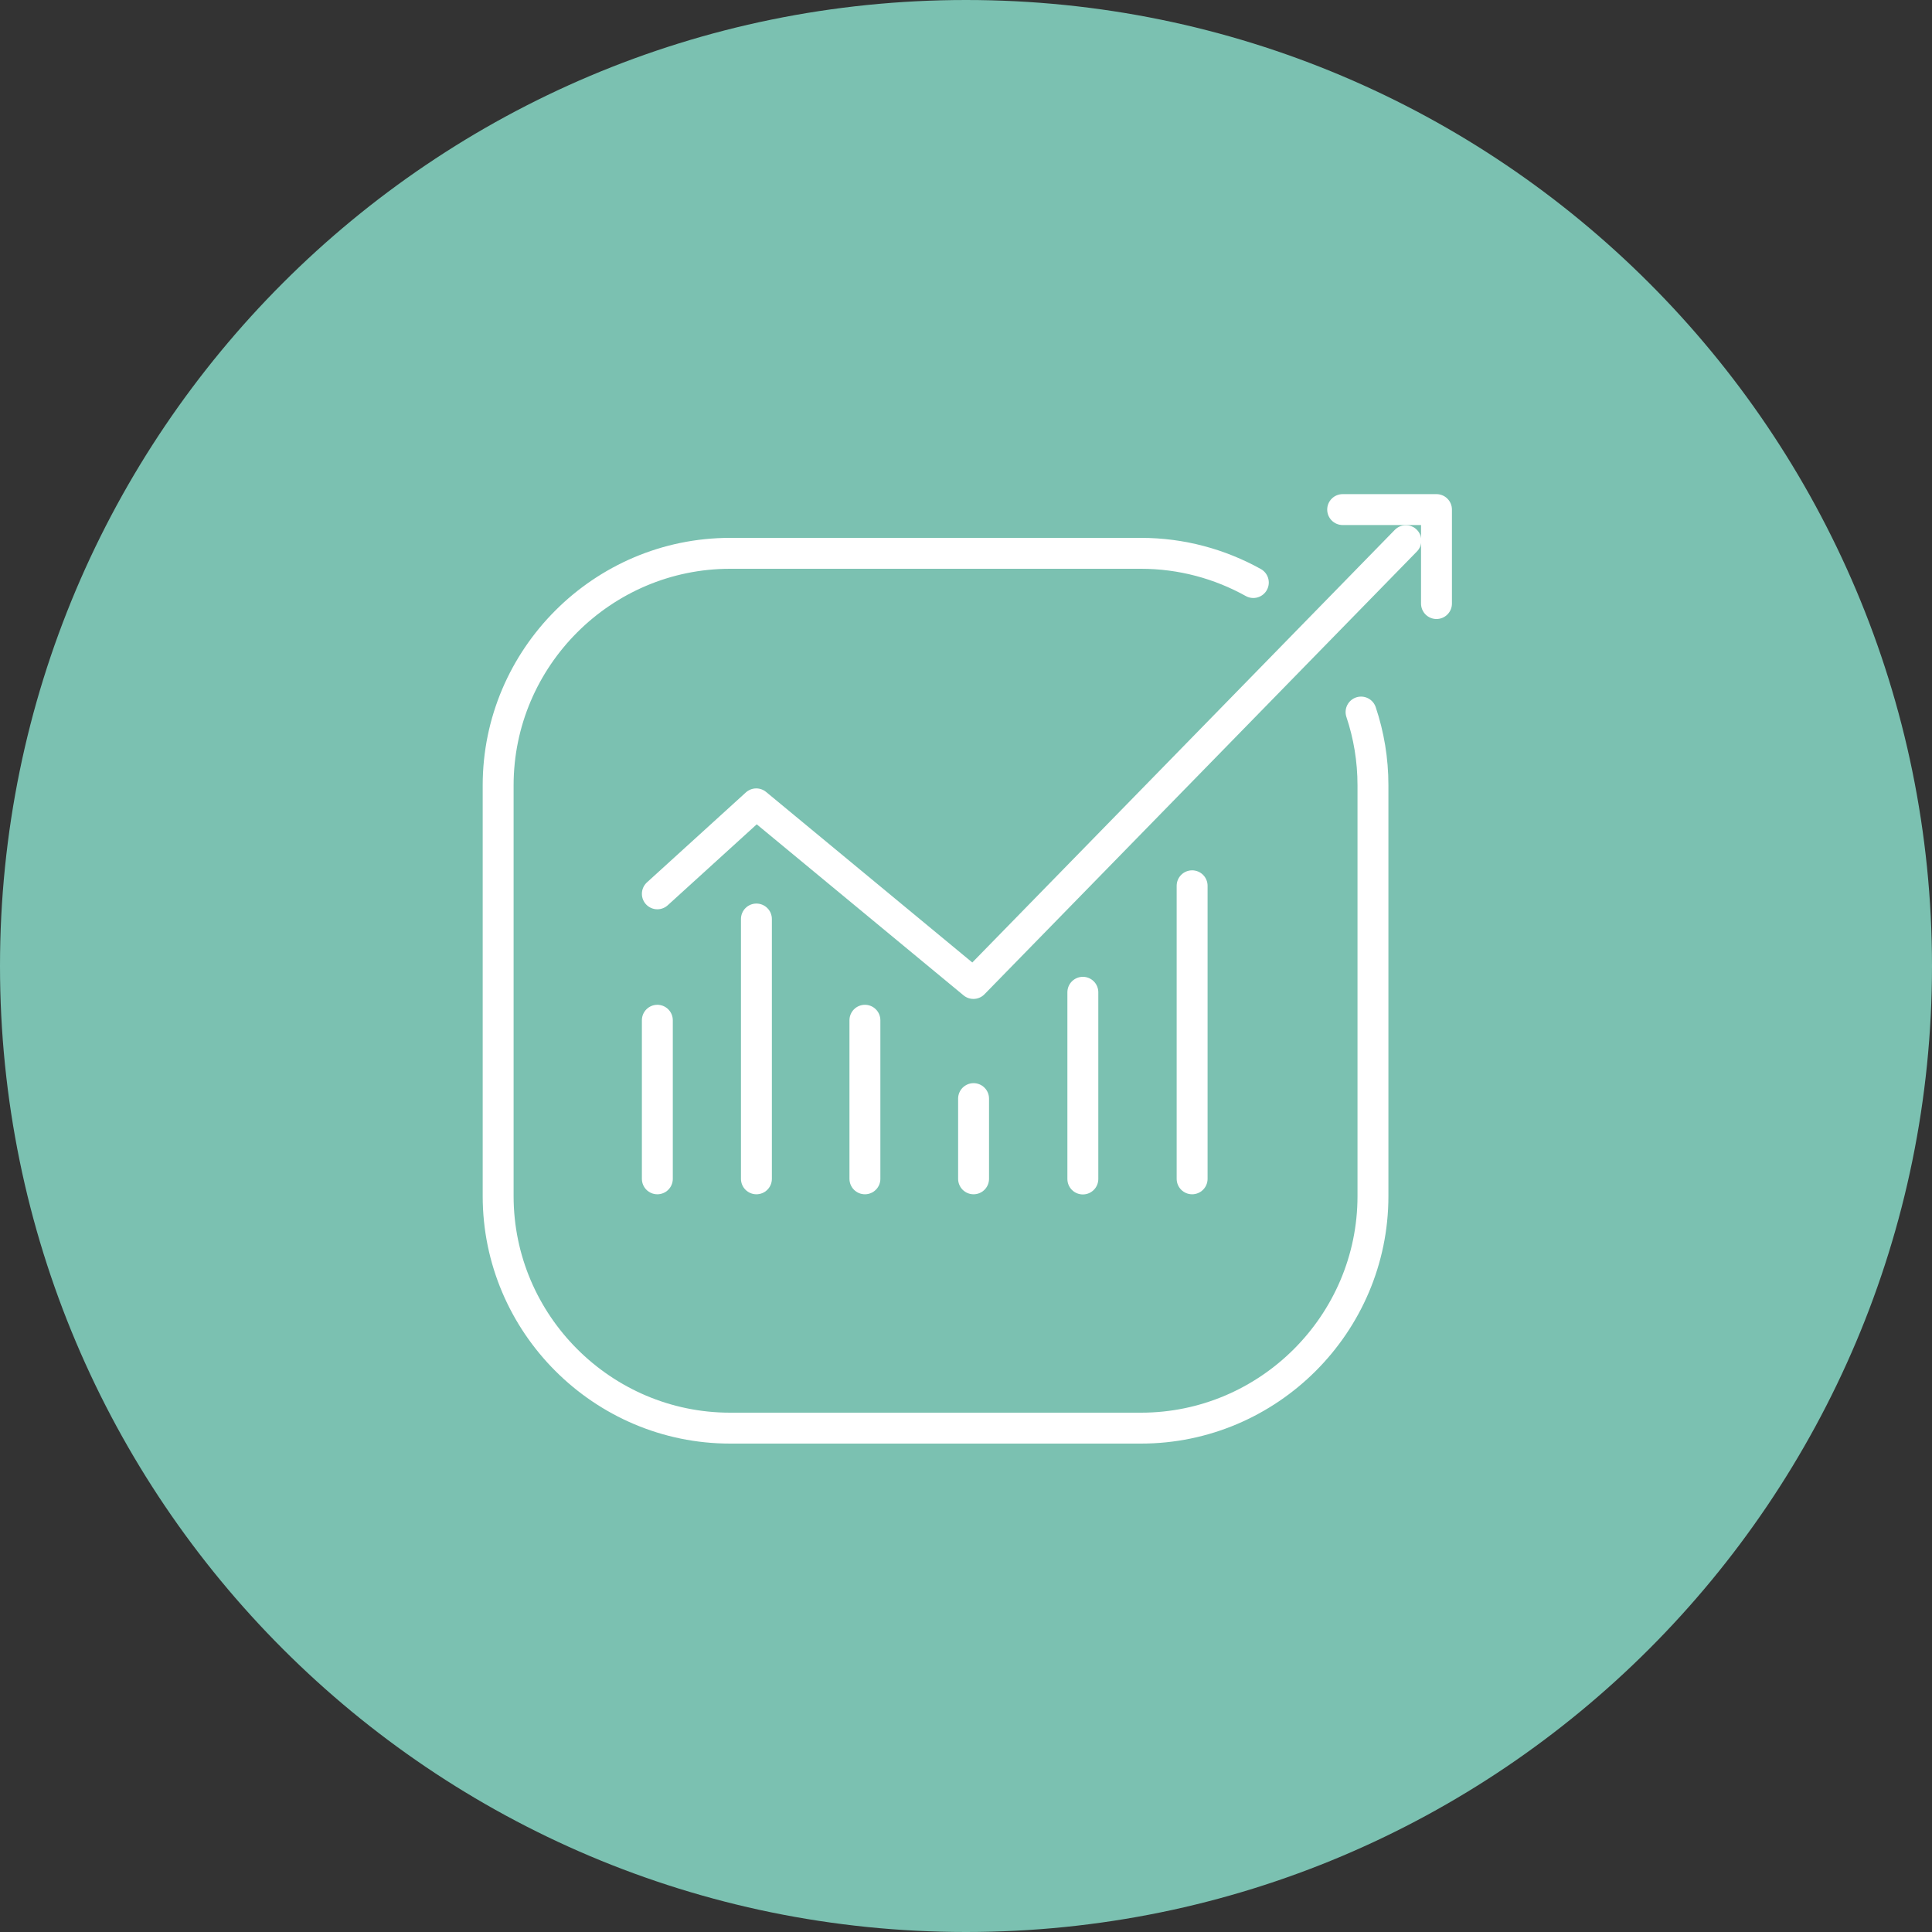 <svg width="125" height="125" viewBox="0 0 125 125" fill="none" xmlns="http://www.w3.org/2000/svg">
<rect x="0" y="0" width="125" height="125" fill="#333333" stroke="none"/>
<path d="M62.5 125C97.018 125 125 97.018 125 62.5C125 27.982 97.018 0 62.5 0C27.982 0 0 27.982 0 62.5C0 97.018 27.982 125 62.5 125Z" fill="#7BC1B1"/>
<path d="M88.06 46.07C88.56 47.56 88.83 49.15 88.83 50.81V77.39C88.83 85.65 82.08 92.4 73.82 92.4H47.24C38.98 92.4 32.23 85.65 32.23 77.39V50.81C32.23 42.55 38.98 35.8 47.24 35.8H73.82C76.45 35.8 78.93 36.49 81.09 37.69" stroke="white" stroke-width="2" stroke-linecap="round" stroke-linejoin="round"/>
<path d="M42.53 57.83L48.93 52.01L62.98 63.63L90.96 34.98" stroke="white" stroke-width="2" stroke-linecap="round" stroke-linejoin="round"/>
<path d="M48.94 59.46V76.27" stroke="white" stroke-width="2" stroke-linecap="round" stroke-linejoin="round"/>
<path d="M62.99 71.08V76.27" stroke="white" stroke-width="2" stroke-linecap="round" stroke-linejoin="round"/>
<path d="M77.13 57.31V76.27" stroke="white" stroke-width="2" stroke-linecap="round" stroke-linejoin="round"/>
<path d="M42.53 66.01V76.27" stroke="white" stroke-width="2" stroke-linecap="round" stroke-linejoin="round"/>
<path d="M55.96 66.01V76.27" stroke="white" stroke-width="2" stroke-linecap="round" stroke-linejoin="round"/>
<path d="M70.06 64.2V76.28" stroke="white" stroke-width="2" stroke-linecap="round" stroke-linejoin="round"/>
<path d="M86.87 32.97H92.94V39.05" stroke="white" stroke-width="2" stroke-linecap="round" stroke-linejoin="round"/>
</svg>
